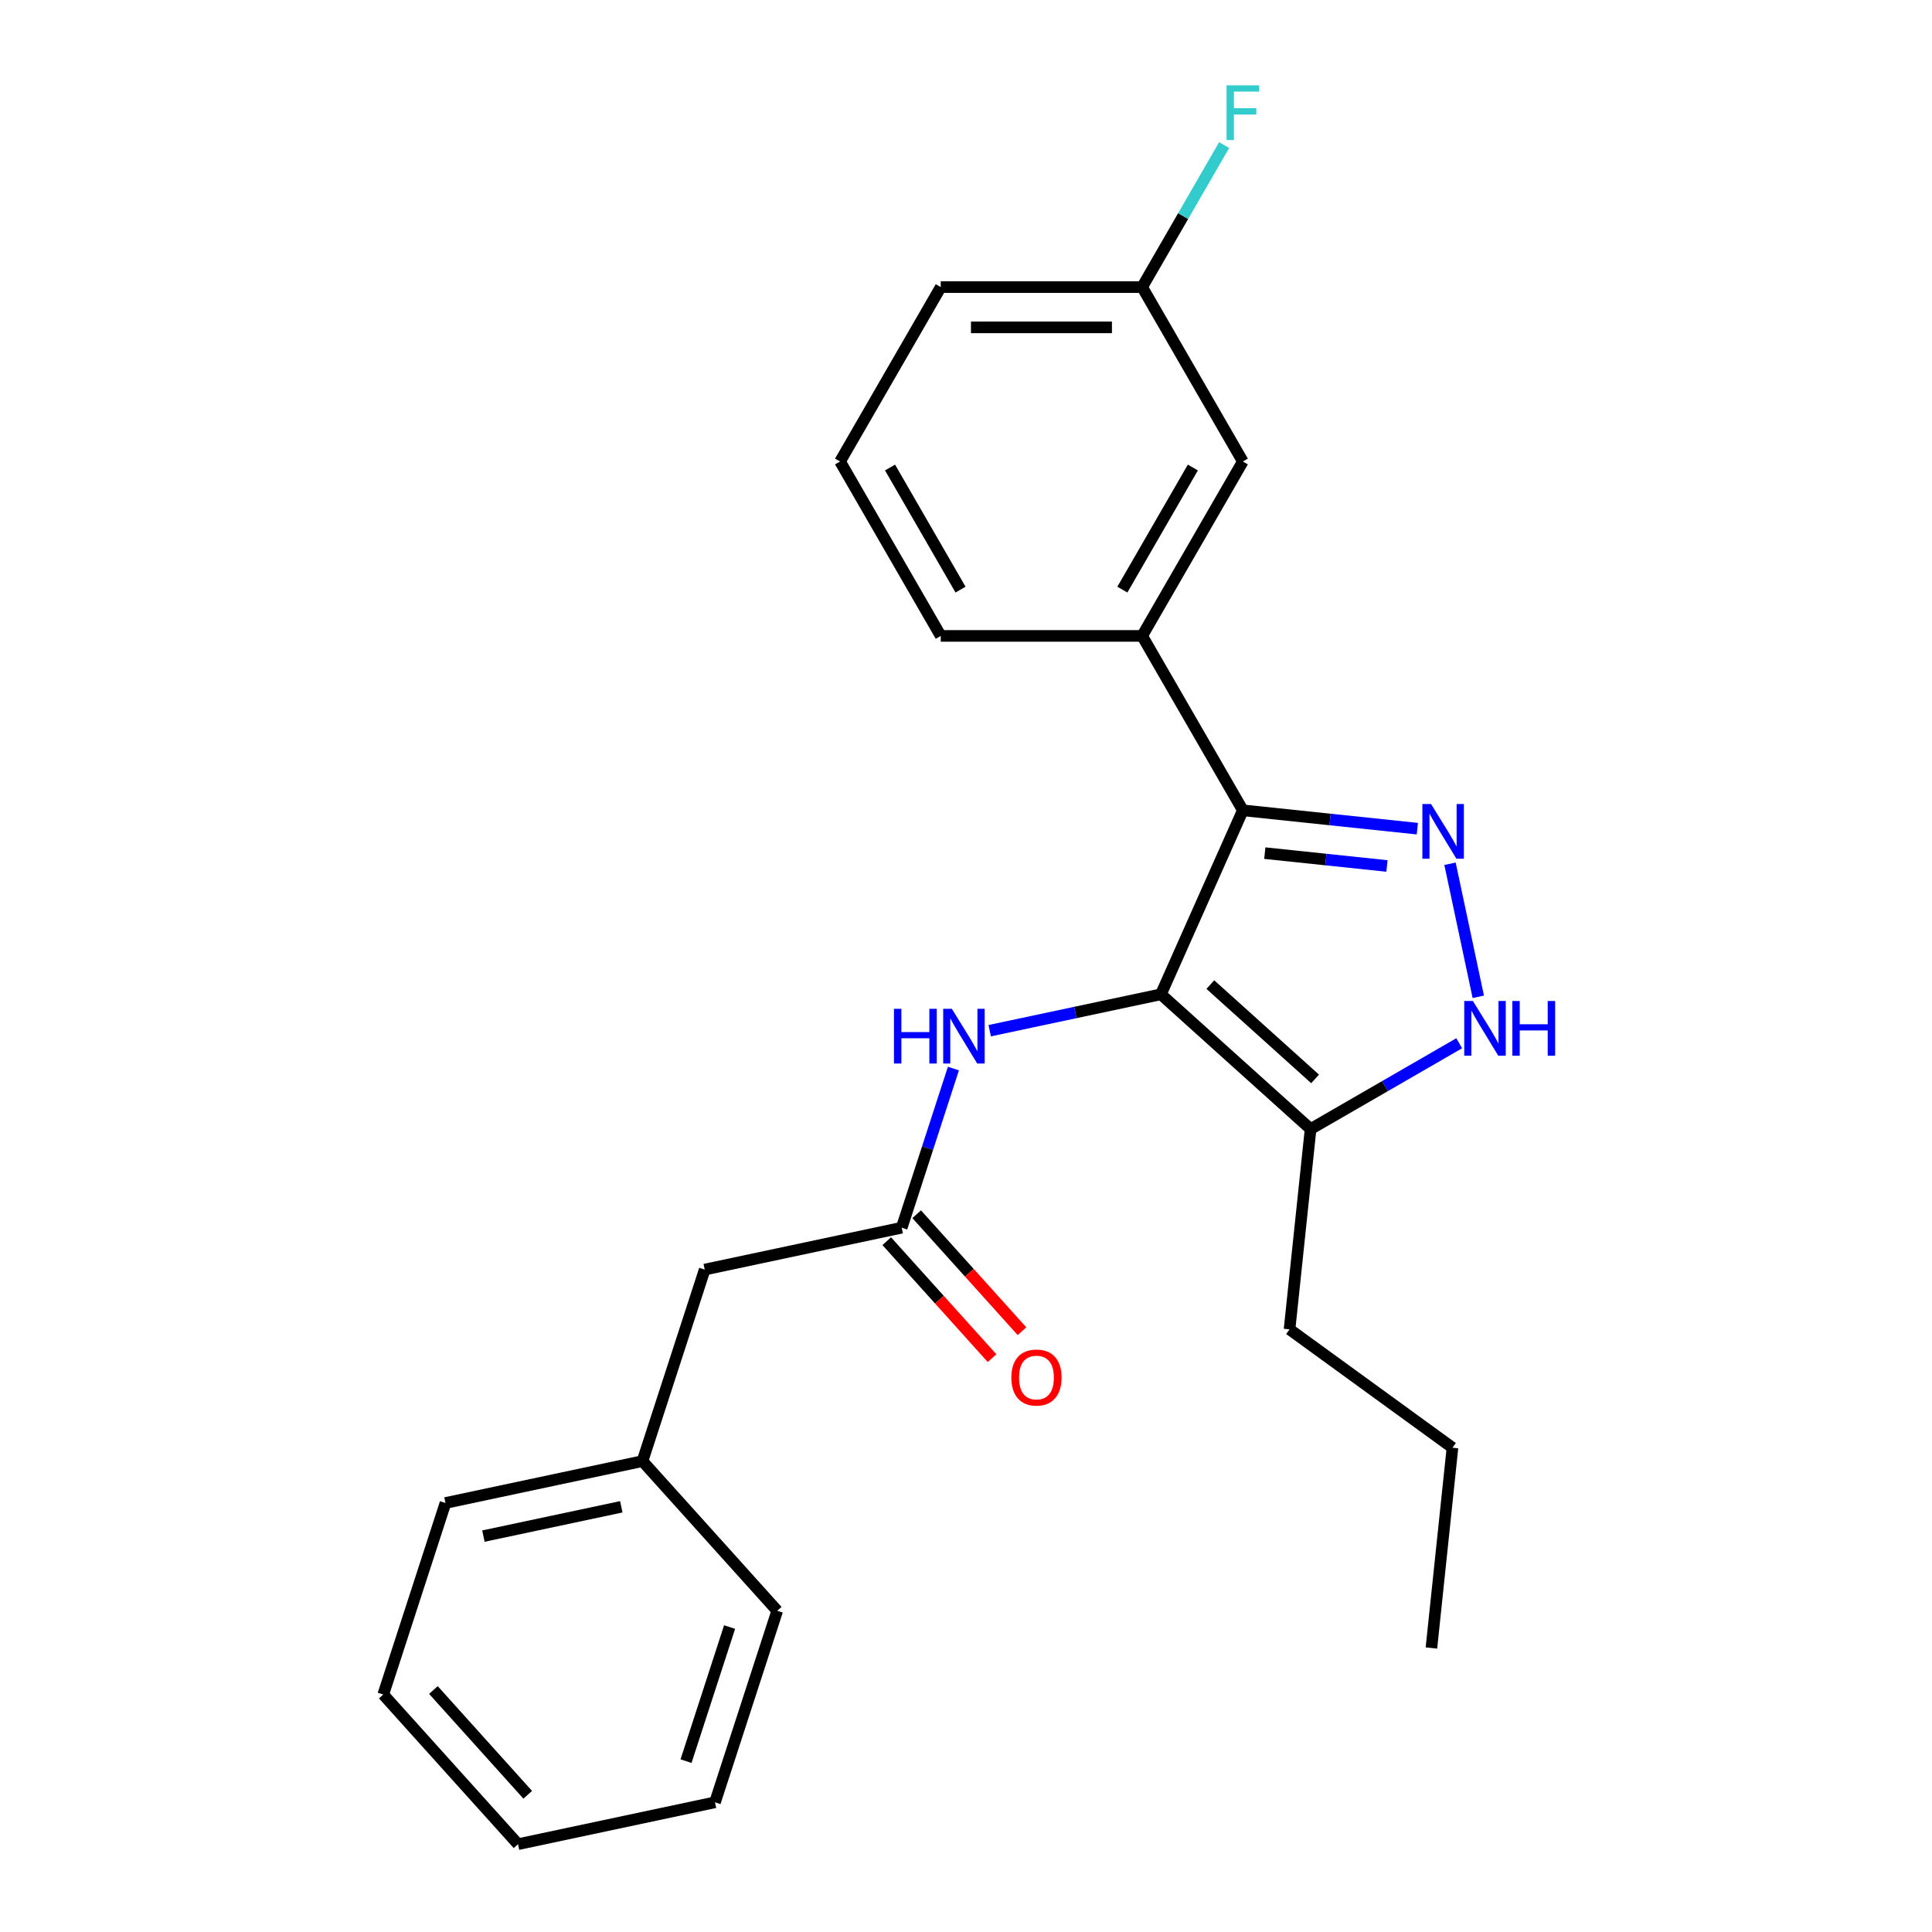 <?xml version='1.0' encoding='iso-8859-1'?>
<svg version='1.1' baseProfile='full'
              xmlns='http://www.w3.org/2000/svg'
                      xmlns:rdkit='http://www.rdkit.org/xml'
                      xmlns:xlink='http://www.w3.org/1999/xlink'
                  xml:space='preserve'
width='1000px' height='1000px' viewBox='0 0 1000 1000'>
<!-- END OF HEADER -->
<rect style='opacity:1.0;fill:#FFFFFF;stroke:none' width='1000' height='1000' x='0' y='0'> </rect>
<path class='bond-0' d='M 600.894,514.649 L 643.292,419.421' style='fill:none;fill-rule:evenodd;stroke:#000000;stroke-width:6px;stroke-linecap:butt;stroke-linejoin:miter;stroke-opacity:1' />
<path class='bond-3' d='M 600.894,514.649 L 678.359,584.399' style='fill:none;fill-rule:evenodd;stroke:#000000;stroke-width:6px;stroke-linecap:butt;stroke-linejoin:miter;stroke-opacity:1' />
<path class='bond-3' d='M 626.464,509.619 L 680.689,558.443' style='fill:none;fill-rule:evenodd;stroke:#000000;stroke-width:6px;stroke-linecap:butt;stroke-linejoin:miter;stroke-opacity:1' />
<path class='bond-4' d='M 600.894,514.649 L 556.586,524.067' style='fill:none;fill-rule:evenodd;stroke:#000000;stroke-width:6px;stroke-linecap:butt;stroke-linejoin:miter;stroke-opacity:1' />
<path class='bond-4' d='M 556.586,524.067 L 512.278,533.485' style='fill:none;fill-rule:evenodd;stroke:#0000FF;stroke-width:6px;stroke-linecap:butt;stroke-linejoin:miter;stroke-opacity:1' />
<path class='bond-1' d='M 643.292,419.421 L 688.453,424.168' style='fill:none;fill-rule:evenodd;stroke:#000000;stroke-width:6px;stroke-linecap:butt;stroke-linejoin:miter;stroke-opacity:1' />
<path class='bond-1' d='M 688.453,424.168 L 733.615,428.915' style='fill:none;fill-rule:evenodd;stroke:#0000FF;stroke-width:6px;stroke-linecap:butt;stroke-linejoin:miter;stroke-opacity:1' />
<path class='bond-1' d='M 654.661,441.579 L 686.274,444.902' style='fill:none;fill-rule:evenodd;stroke:#000000;stroke-width:6px;stroke-linecap:butt;stroke-linejoin:miter;stroke-opacity:1' />
<path class='bond-1' d='M 686.274,444.902 L 717.887,448.224' style='fill:none;fill-rule:evenodd;stroke:#0000FF;stroke-width:6px;stroke-linecap:butt;stroke-linejoin:miter;stroke-opacity:1' />
<path class='bond-5' d='M 643.292,419.421 L 591.172,329.147' style='fill:none;fill-rule:evenodd;stroke:#000000;stroke-width:6px;stroke-linecap:butt;stroke-linejoin:miter;stroke-opacity:1' />
<path class='bond-24' d='M 750.524,447.083 L 765.161,515.942' style='fill:none;fill-rule:evenodd;stroke:#0000FF;stroke-width:6px;stroke-linecap:butt;stroke-linejoin:miter;stroke-opacity:1' />
<path class='bond-2' d='M 755.287,539.984 L 716.823,562.192' style='fill:none;fill-rule:evenodd;stroke:#0000FF;stroke-width:6px;stroke-linecap:butt;stroke-linejoin:miter;stroke-opacity:1' />
<path class='bond-2' d='M 716.823,562.192 L 678.359,584.399' style='fill:none;fill-rule:evenodd;stroke:#000000;stroke-width:6px;stroke-linecap:butt;stroke-linejoin:miter;stroke-opacity:1' />
<path class='bond-12' d='M 678.359,584.399 L 667.463,688.068' style='fill:none;fill-rule:evenodd;stroke:#000000;stroke-width:6px;stroke-linecap:butt;stroke-linejoin:miter;stroke-opacity:1' />
<path class='bond-6' d='M 493.485,553.088 L 480.102,594.274' style='fill:none;fill-rule:evenodd;stroke:#0000FF;stroke-width:6px;stroke-linecap:butt;stroke-linejoin:miter;stroke-opacity:1' />
<path class='bond-6' d='M 480.102,594.274 L 466.72,635.459' style='fill:none;fill-rule:evenodd;stroke:#000000;stroke-width:6px;stroke-linecap:butt;stroke-linejoin:miter;stroke-opacity:1' />
<path class='bond-7' d='M 591.172,329.147 L 643.292,238.873' style='fill:none;fill-rule:evenodd;stroke:#000000;stroke-width:6px;stroke-linecap:butt;stroke-linejoin:miter;stroke-opacity:1' />
<path class='bond-7' d='M 580.935,305.182 L 617.419,241.99' style='fill:none;fill-rule:evenodd;stroke:#000000;stroke-width:6px;stroke-linecap:butt;stroke-linejoin:miter;stroke-opacity:1' />
<path class='bond-14' d='M 591.172,329.147 L 486.933,329.147' style='fill:none;fill-rule:evenodd;stroke:#000000;stroke-width:6px;stroke-linecap:butt;stroke-linejoin:miter;stroke-opacity:1' />
<path class='bond-8' d='M 458.974,642.434 L 486.229,672.704' style='fill:none;fill-rule:evenodd;stroke:#000000;stroke-width:6px;stroke-linecap:butt;stroke-linejoin:miter;stroke-opacity:1' />
<path class='bond-8' d='M 486.229,672.704 L 513.484,702.974' style='fill:none;fill-rule:evenodd;stroke:#FF0000;stroke-width:6px;stroke-linecap:butt;stroke-linejoin:miter;stroke-opacity:1' />
<path class='bond-8' d='M 474.467,628.484 L 501.722,658.754' style='fill:none;fill-rule:evenodd;stroke:#000000;stroke-width:6px;stroke-linecap:butt;stroke-linejoin:miter;stroke-opacity:1' />
<path class='bond-8' d='M 501.722,658.754 L 528.977,689.024' style='fill:none;fill-rule:evenodd;stroke:#FF0000;stroke-width:6px;stroke-linecap:butt;stroke-linejoin:miter;stroke-opacity:1' />
<path class='bond-9' d='M 466.72,635.459 L 364.759,657.132' style='fill:none;fill-rule:evenodd;stroke:#000000;stroke-width:6px;stroke-linecap:butt;stroke-linejoin:miter;stroke-opacity:1' />
<path class='bond-10' d='M 643.292,238.873 L 591.172,148.599' style='fill:none;fill-rule:evenodd;stroke:#000000;stroke-width:6px;stroke-linecap:butt;stroke-linejoin:miter;stroke-opacity:1' />
<path class='bond-13' d='M 364.759,657.132 L 332.547,756.27' style='fill:none;fill-rule:evenodd;stroke:#000000;stroke-width:6px;stroke-linecap:butt;stroke-linejoin:miter;stroke-opacity:1' />
<path class='bond-11' d='M 591.172,148.599 L 612.392,111.845' style='fill:none;fill-rule:evenodd;stroke:#000000;stroke-width:6px;stroke-linecap:butt;stroke-linejoin:miter;stroke-opacity:1' />
<path class='bond-11' d='M 612.392,111.845 L 633.612,75.091' style='fill:none;fill-rule:evenodd;stroke:#33CCCC;stroke-width:6px;stroke-linecap:butt;stroke-linejoin:miter;stroke-opacity:1' />
<path class='bond-16' d='M 591.172,148.599 L 486.933,148.599' style='fill:none;fill-rule:evenodd;stroke:#000000;stroke-width:6px;stroke-linecap:butt;stroke-linejoin:miter;stroke-opacity:1' />
<path class='bond-16' d='M 575.536,169.447 L 502.569,169.447' style='fill:none;fill-rule:evenodd;stroke:#000000;stroke-width:6px;stroke-linecap:butt;stroke-linejoin:miter;stroke-opacity:1' />
<path class='bond-19' d='M 667.463,688.068 L 751.795,749.338' style='fill:none;fill-rule:evenodd;stroke:#000000;stroke-width:6px;stroke-linecap:butt;stroke-linejoin:miter;stroke-opacity:1' />
<path class='bond-17' d='M 332.547,756.27 L 230.585,777.943' style='fill:none;fill-rule:evenodd;stroke:#000000;stroke-width:6px;stroke-linecap:butt;stroke-linejoin:miter;stroke-opacity:1' />
<path class='bond-17' d='M 321.587,779.913 L 250.214,795.084' style='fill:none;fill-rule:evenodd;stroke:#000000;stroke-width:6px;stroke-linecap:butt;stroke-linejoin:miter;stroke-opacity:1' />
<path class='bond-18' d='M 332.547,756.27 L 402.297,833.735' style='fill:none;fill-rule:evenodd;stroke:#000000;stroke-width:6px;stroke-linecap:butt;stroke-linejoin:miter;stroke-opacity:1' />
<path class='bond-15' d='M 486.933,329.147 L 434.813,238.873' style='fill:none;fill-rule:evenodd;stroke:#000000;stroke-width:6px;stroke-linecap:butt;stroke-linejoin:miter;stroke-opacity:1' />
<path class='bond-15' d='M 497.169,305.182 L 460.686,241.99' style='fill:none;fill-rule:evenodd;stroke:#000000;stroke-width:6px;stroke-linecap:butt;stroke-linejoin:miter;stroke-opacity:1' />
<path class='bond-25' d='M 434.813,238.873 L 486.933,148.599' style='fill:none;fill-rule:evenodd;stroke:#000000;stroke-width:6px;stroke-linecap:butt;stroke-linejoin:miter;stroke-opacity:1' />
<path class='bond-22' d='M 230.585,777.943 L 198.373,877.08' style='fill:none;fill-rule:evenodd;stroke:#000000;stroke-width:6px;stroke-linecap:butt;stroke-linejoin:miter;stroke-opacity:1' />
<path class='bond-21' d='M 402.297,833.735 L 370.085,932.873' style='fill:none;fill-rule:evenodd;stroke:#000000;stroke-width:6px;stroke-linecap:butt;stroke-linejoin:miter;stroke-opacity:1' />
<path class='bond-21' d='M 377.637,842.163 L 355.089,911.56' style='fill:none;fill-rule:evenodd;stroke:#000000;stroke-width:6px;stroke-linecap:butt;stroke-linejoin:miter;stroke-opacity:1' />
<path class='bond-20' d='M 751.795,749.338 L 740.899,853.007' style='fill:none;fill-rule:evenodd;stroke:#000000;stroke-width:6px;stroke-linecap:butt;stroke-linejoin:miter;stroke-opacity:1' />
<path class='bond-23' d='M 370.085,932.873 L 268.123,954.545' style='fill:none;fill-rule:evenodd;stroke:#000000;stroke-width:6px;stroke-linecap:butt;stroke-linejoin:miter;stroke-opacity:1' />
<path class='bond-26' d='M 198.373,877.08 L 268.123,954.545' style='fill:none;fill-rule:evenodd;stroke:#000000;stroke-width:6px;stroke-linecap:butt;stroke-linejoin:miter;stroke-opacity:1' />
<path class='bond-26' d='M 224.329,874.75 L 273.154,928.976' style='fill:none;fill-rule:evenodd;stroke:#000000;stroke-width:6px;stroke-linecap:butt;stroke-linejoin:miter;stroke-opacity:1' />
<path  class='atom-2' d='M 740.701 416.157
L 749.981 431.157
Q 750.901 432.637, 752.381 435.317
Q 753.861 437.997, 753.941 438.157
L 753.941 416.157
L 757.701 416.157
L 757.701 444.477
L 753.821 444.477
L 743.861 428.077
Q 742.701 426.157, 741.461 423.957
Q 740.261 421.757, 739.901 421.077
L 739.901 444.477
L 736.221 444.477
L 736.221 416.157
L 740.701 416.157
' fill='#0000FF'/>
<path  class='atom-3' d='M 762.373 518.119
L 771.653 533.119
Q 772.573 534.599, 774.053 537.279
Q 775.533 539.959, 775.613 540.119
L 775.613 518.119
L 779.373 518.119
L 779.373 546.439
L 775.493 546.439
L 765.533 530.039
Q 764.373 528.119, 763.133 525.919
Q 761.933 523.719, 761.573 523.039
L 761.573 546.439
L 757.893 546.439
L 757.893 518.119
L 762.373 518.119
' fill='#0000FF'/>
<path  class='atom-3' d='M 782.773 518.119
L 786.613 518.119
L 786.613 530.159
L 801.093 530.159
L 801.093 518.119
L 804.933 518.119
L 804.933 546.439
L 801.093 546.439
L 801.093 533.359
L 786.613 533.359
L 786.613 546.439
L 782.773 546.439
L 782.773 518.119
' fill='#0000FF'/>
<path  class='atom-5' d='M 462.712 522.162
L 466.552 522.162
L 466.552 534.202
L 481.032 534.202
L 481.032 522.162
L 484.872 522.162
L 484.872 550.482
L 481.032 550.482
L 481.032 537.402
L 466.552 537.402
L 466.552 550.482
L 462.712 550.482
L 462.712 522.162
' fill='#0000FF'/>
<path  class='atom-5' d='M 492.672 522.162
L 501.952 537.162
Q 502.872 538.642, 504.352 541.322
Q 505.832 544.002, 505.912 544.162
L 505.912 522.162
L 509.672 522.162
L 509.672 550.482
L 505.792 550.482
L 495.832 534.082
Q 494.672 532.162, 493.432 529.962
Q 492.232 527.762, 491.872 527.082
L 491.872 550.482
L 488.192 550.482
L 488.192 522.162
L 492.672 522.162
' fill='#0000FF'/>
<path  class='atom-9' d='M 523.47 713.005
Q 523.47 706.205, 526.83 702.405
Q 530.19 698.605, 536.47 698.605
Q 542.75 698.605, 546.11 702.405
Q 549.47 706.205, 549.47 713.005
Q 549.47 719.885, 546.07 723.805
Q 542.67 727.685, 536.47 727.685
Q 530.23 727.685, 526.83 723.805
Q 523.47 719.925, 523.47 713.005
M 536.47 724.485
Q 540.79 724.485, 543.11 721.605
Q 545.47 718.685, 545.47 713.005
Q 545.47 707.445, 543.11 704.645
Q 540.79 701.805, 536.47 701.805
Q 532.15 701.805, 529.79 704.605
Q 527.47 707.405, 527.47 713.005
Q 527.47 718.725, 529.79 721.605
Q 532.15 724.485, 536.47 724.485
' fill='#FF0000'/>
<path  class='atom-12' d='M 634.872 44.165
L 651.712 44.165
L 651.712 47.405
L 638.672 47.405
L 638.672 56.005
L 650.272 56.005
L 650.272 59.285
L 638.672 59.285
L 638.672 72.485
L 634.872 72.485
L 634.872 44.165
' fill='#33CCCC'/>
</svg>

